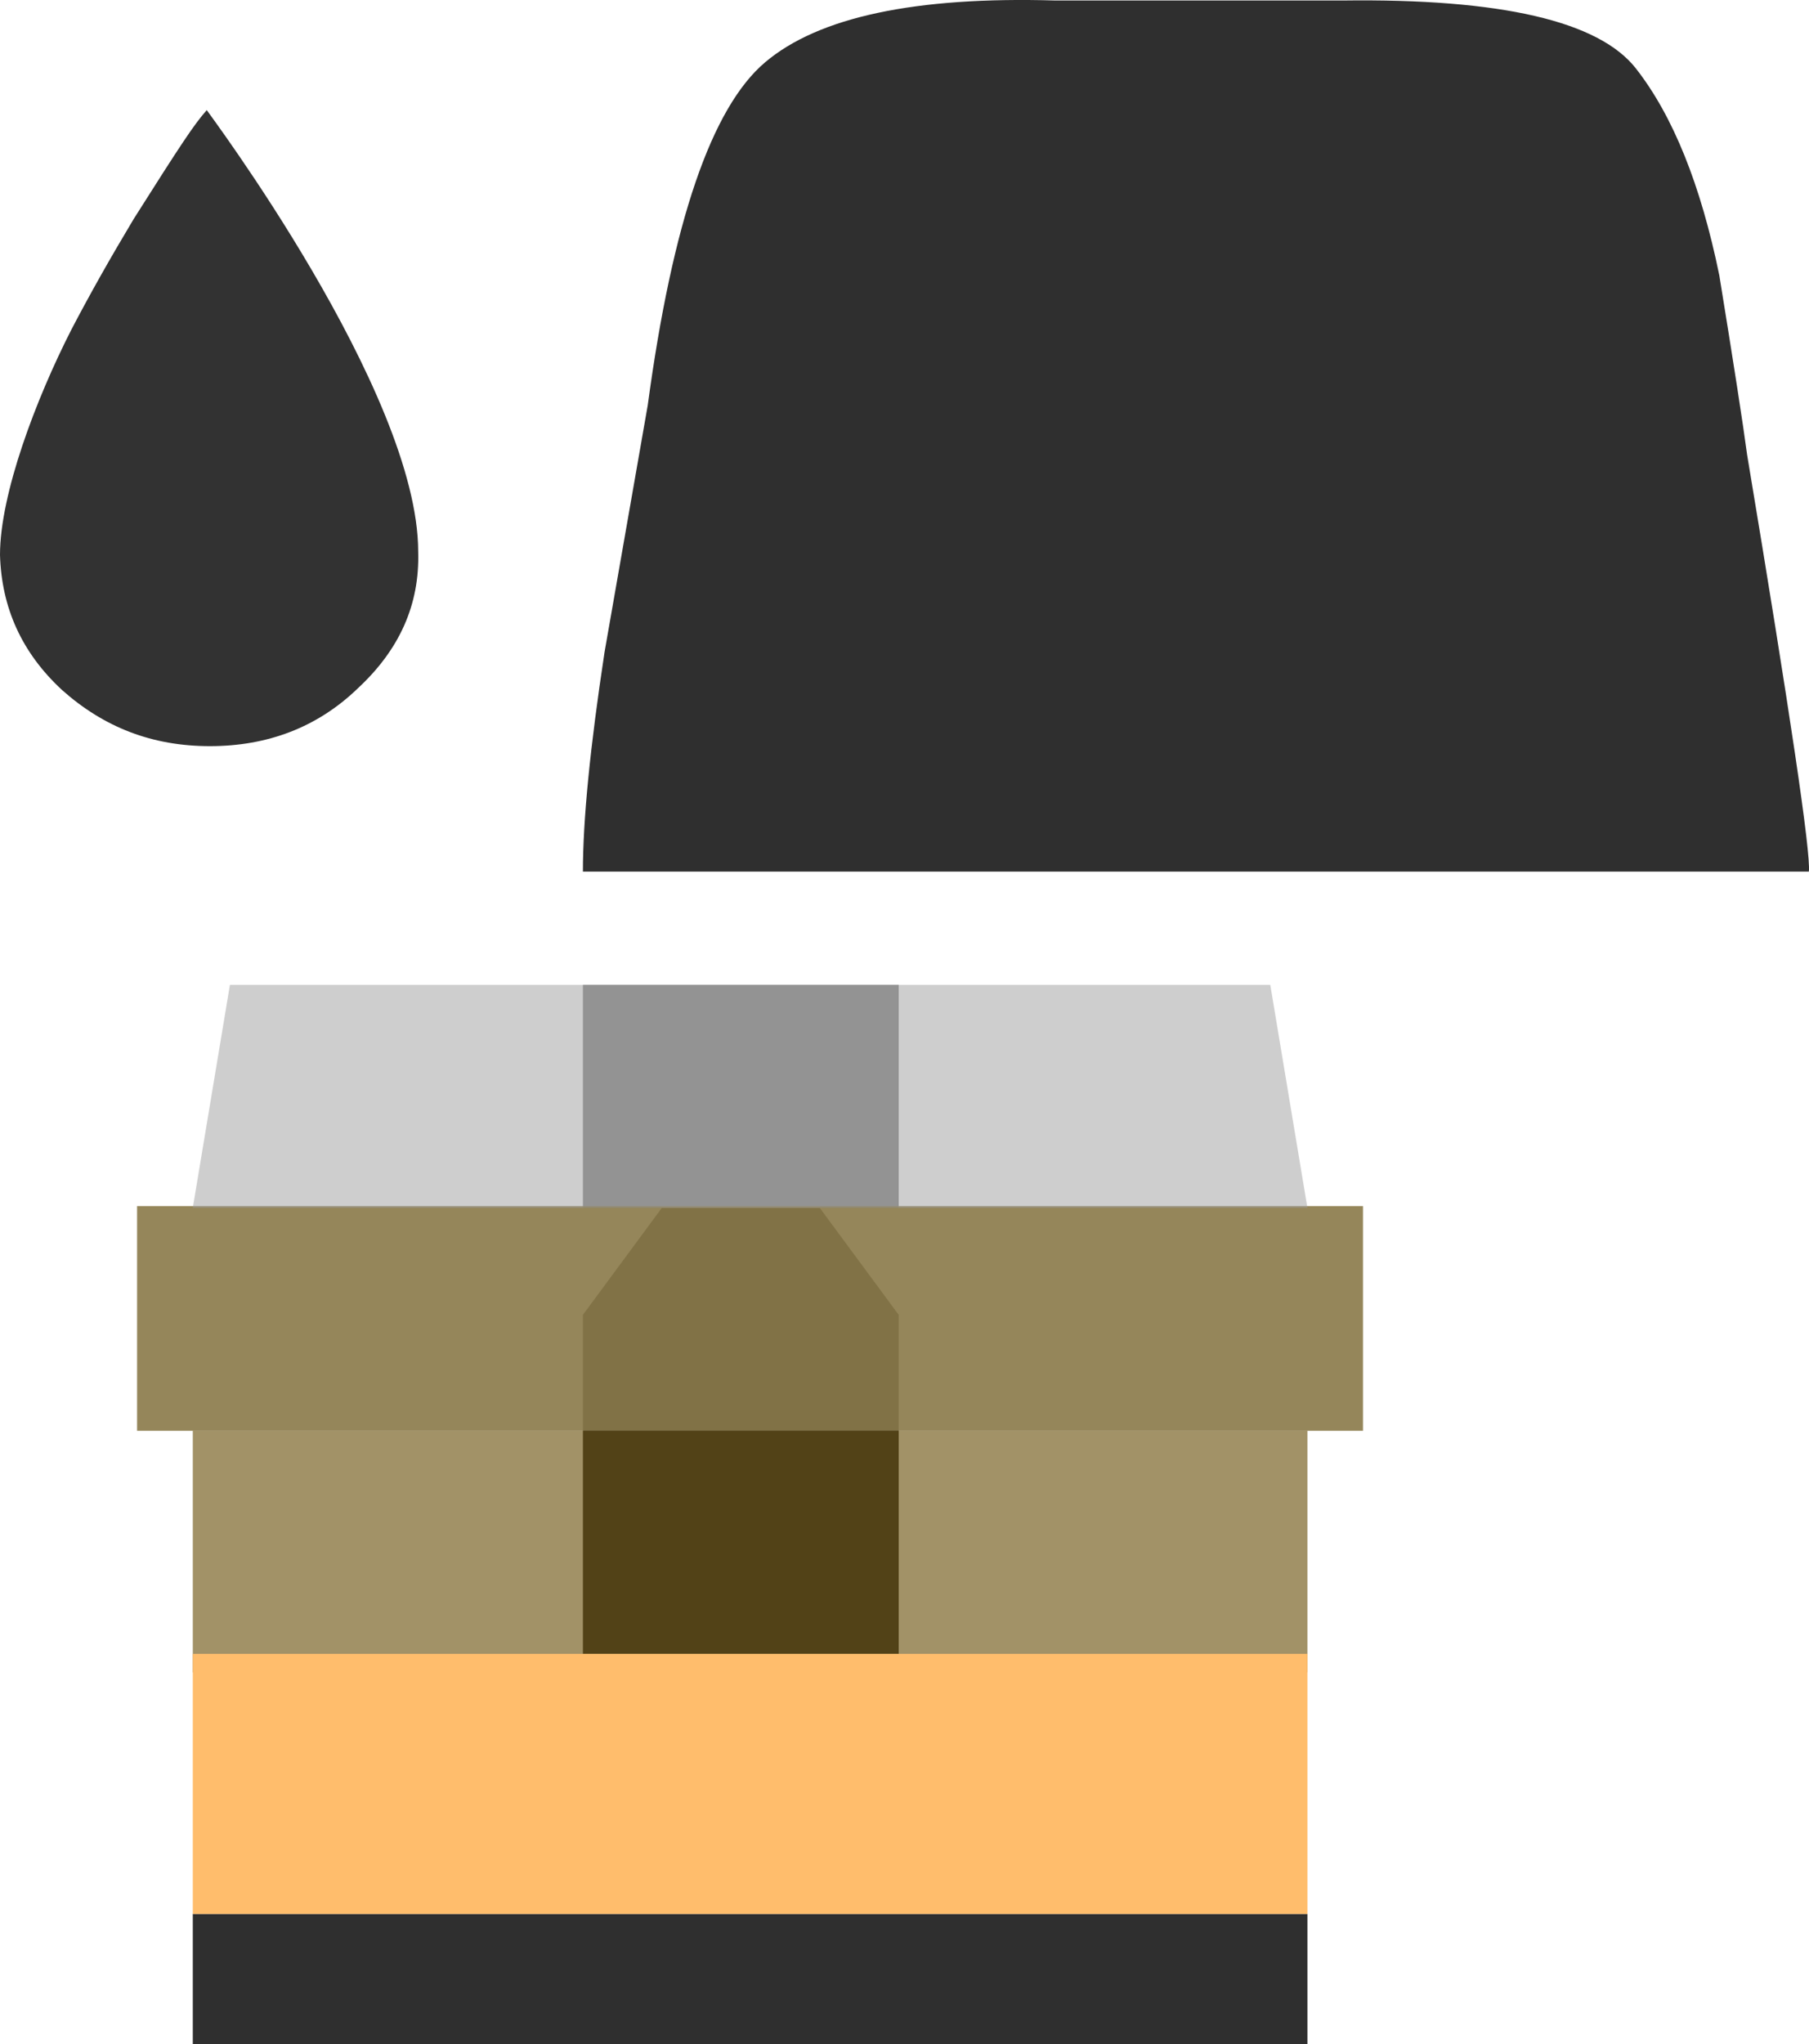 <svg xmlns="http://www.w3.org/2000/svg" xmlns:xlink="http://www.w3.org/1999/xlink" fill="none" version="1.1" width="40" height="45.185" viewBox="0 0 40 45.185"><defs><filter id="master_svg0_12417_01169" filterUnits="objectBoundingBox" color-interpolation-filters="sRGB" x="0" y="0" width="27.108" height="4.969"><feFlood flood-opacity="0" result="BackgroundImageFix"/><feBlend mode="normal" in="SourceGraphic" in2="BackgroundImageFix" result="shape"/><feGaussianBlur in="BackgroundImage" stdDeviation="0.5"/><feComposite in2="SourceAlpha" operator="in" result="effect1_foregroundBlur"/><feBlend mode="normal" in="SourceGraphic" in2="effect1_foregroundBlur" result="shape"/></filter><filter id="master_svg1_12417_01170" filterUnits="objectBoundingBox" color-interpolation-filters="sRGB" x="0" y="0" width="24.646" height="4.929"><feFlood flood-opacity="0" result="BackgroundImageFix"/><feBlend mode="normal" in="SourceGraphic" in2="BackgroundImageFix" result="shape"/><feGaussianBlur in="BackgroundImage" stdDeviation="2"/><feComposite in2="SourceAlpha" operator="in" result="effect1_foregroundBlur"/><feBlend mode="normal" in="SourceGraphic" in2="effect1_foregroundBlur" result="shape"/></filter><filter id="master_svg2_12417_01173" filterUnits="objectBoundingBox" color-interpolation-filters="sRGB" x="0" y="0" width="24.646" height="5.34"><feFlood flood-opacity="0" result="BackgroundImageFix"/><feBlend mode="normal" in="SourceGraphic" in2="BackgroundImageFix" result="shape"/><feGaussianBlur in="BackgroundImage" stdDeviation="1"/><feComposite in2="SourceAlpha" operator="in" result="effect1_foregroundBlur"/><feBlend mode="normal" in="SourceGraphic" in2="effect1_foregroundBlur" result="shape"/></filter></defs><g><g><path d="M12.889,31.629L12.889,36.559L19.872,36.559L19.872,31.629L19.872,29.165L19.872,29.066L18.126,26.7L16.381,26.7L14.635,26.7L12.889,29.066L12.889,29.165L12.889,31.629Z" fill="#383838" fill-opacity="1"/></g><g transform="matrix(1,0,0,-1,0,53.4)"><path d="M12.889,26.749L12.889,27.111L12.889,29.165L12.889,31.629L19.872,31.629L19.872,29.165L19.872,27.932L19.872,26.7L18.126,26.7L16.381,26.7L14.635,26.7L12.889,26.7L12.889,26.749Z" fill="#898989" fill-opacity="1"/></g><g filter="url(#master_svg0_12417_01169)"><path d="M3.031,26.661Q3.031,28.368,3.031,31.629L3.987,31.629L29.183,31.629L30.138,31.629L30.138,26.661L16.585,26.661L3.031,26.661Z" fill="#8A7949" fill-opacity="0.9"/></g><g filter="url(#master_svg1_12417_01170)"><path d="M4.263,26.7L5.132,26.7L28.04,26.7L28.909,26.7L28.088,21.771L16.586,21.771L5.084,21.771L4.263,26.7Z" fill="#9E9E9E" fill-opacity="0.5"/></g><g><path d="M12.889,19.267L39.997,19.267Q40.065,18.652,38.631,10.049Q38.495,9.025,38.017,6.088Q37.402,3.084,36.173,1.514Q34.944,-0.057,29.686,0.011L23.336,0.011Q18.693,-0.125,16.918,1.377Q15.142,2.879,14.323,8.956L13.367,14.419Q12.889,17.56,12.889,19.267Z" fill="#2F2F2F" fill-opacity="1"/></g><g><path d="M4.263,42.309L4.263,45.185L28.909,45.185L28.909,42.309L4.263,42.309Z" fill="#2F2F2F" fill-opacity="1"/></g><g filter="url(#master_svg2_12417_01173)"><path d="M4.263,31.629L4.263,36.969L28.909,36.969L28.909,31.629L4.263,31.629Z" fill="#644A03" fill-opacity="0.6"/></g><g><path d="M4.263,36.559L4.263,42.309L28.909,42.309L28.909,36.559L4.263,36.559Z" fill="#FFBD6C" fill-opacity="1"/></g><g><path d="M4.572,2.434C4.297,2.744,4.022,3.156,2.956,4.841C2.441,5.7,1.994,6.491,1.581,7.281C0.791,8.828,0,10.925,0,12.266C0.034,13.435,0.481,14.431,1.375,15.256C2.303,16.081,3.369,16.494,4.641,16.494C5.913,16.494,7.013,16.081,7.906,15.222C8.834,14.363,9.281,13.366,9.247,12.197C9.247,8.656,4.537,2.4,4.572,2.434Z" fill="#323232" fill-opacity="1" style="mix-blend-mode:passthrough"/></g></g></svg>